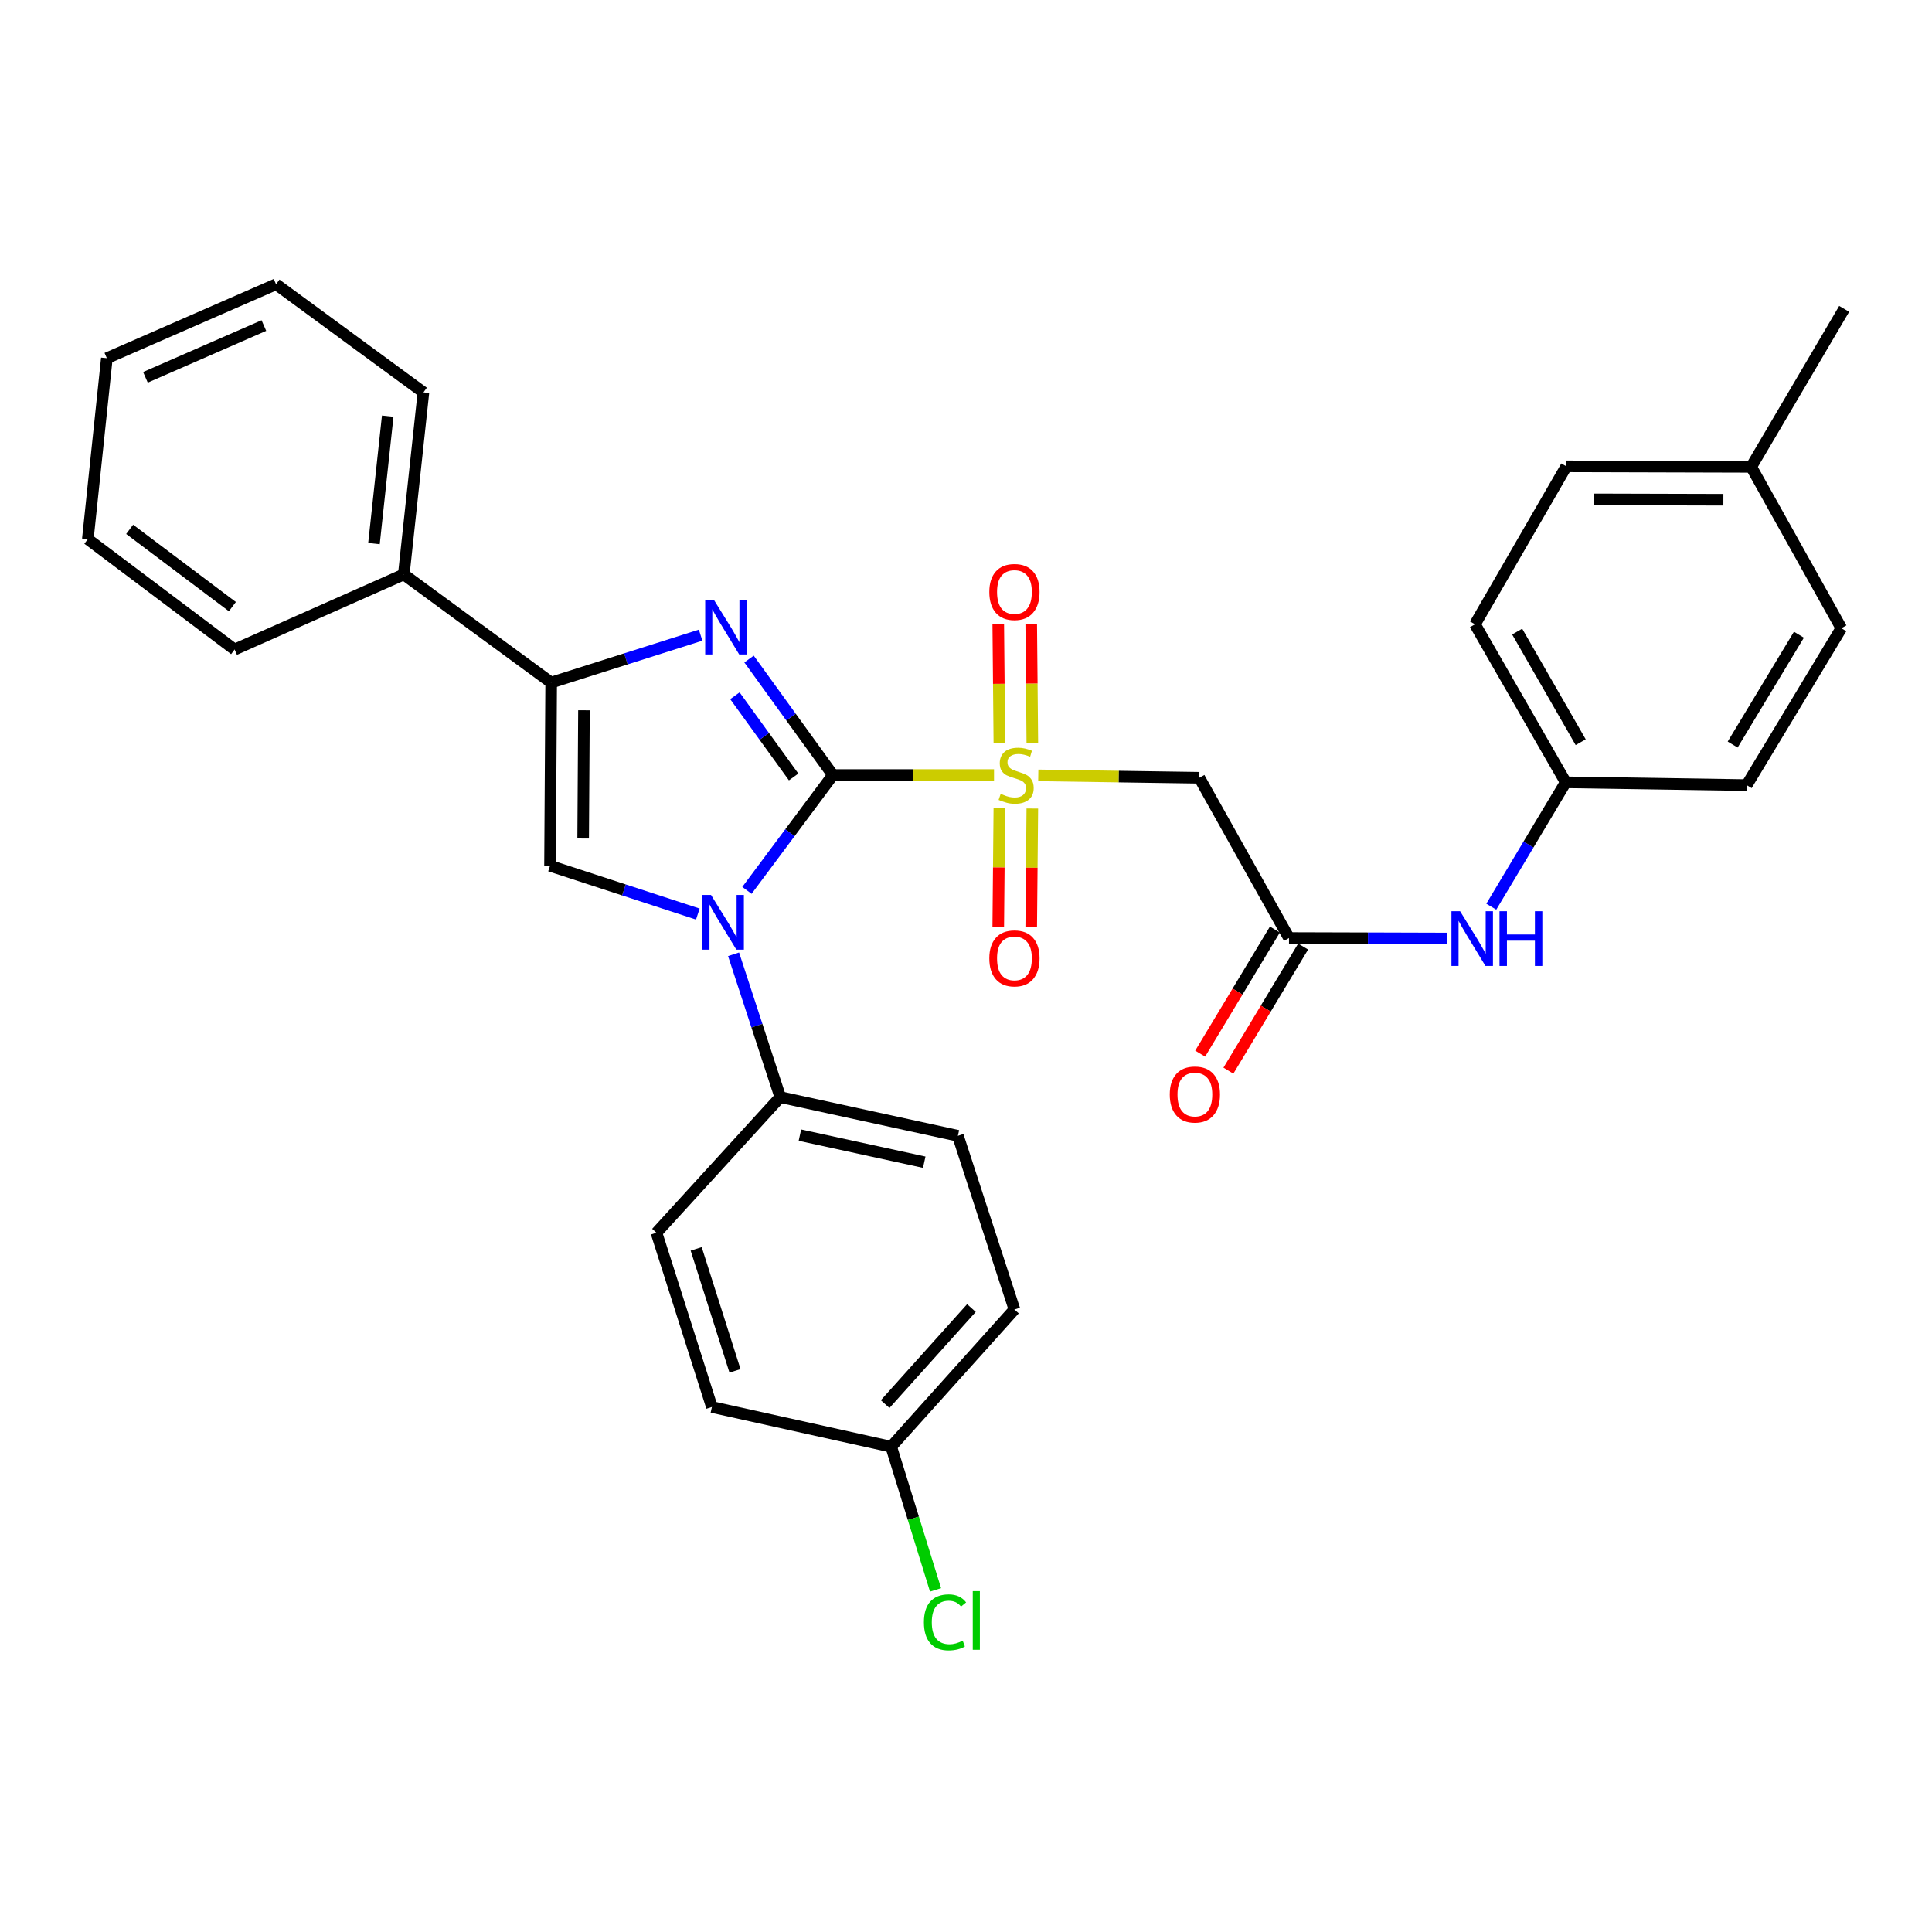 <?xml version='1.0' encoding='iso-8859-1'?>
<svg version='1.1' baseProfile='full'
              xmlns='http://www.w3.org/2000/svg'
                      xmlns:rdkit='http://www.rdkit.org/xml'
                      xmlns:xlink='http://www.w3.org/1999/xlink'
                  xml:space='preserve'
width='1000px' height='1000px' viewBox='0 0 1000 1000'>
<!-- END OF HEADER -->
<rect style='opacity:1.0;fill:#FFFFFF;stroke:none' width='1000' height='1000' x='0' y='0'> </rect>
<path class='bond-0' d='M 431.121,401.165 L 472.813,401.165' style='fill:none;fill-rule:evenodd;stroke:#000000;stroke-width:6px;stroke-linecap:butt;stroke-linejoin:miter;stroke-opacity:1' />
<path class='bond-0' d='M 472.813,401.165 L 514.504,401.165' style='fill:none;fill-rule:evenodd;stroke:#CCCC00;stroke-width:6px;stroke-linecap:butt;stroke-linejoin:miter;stroke-opacity:1' />
<path class='bond-1' d='M 431.121,401.165 L 408.87,431.013' style='fill:none;fill-rule:evenodd;stroke:#000000;stroke-width:6px;stroke-linecap:butt;stroke-linejoin:miter;stroke-opacity:1' />
<path class='bond-1' d='M 408.87,431.013 L 386.619,460.862' style='fill:none;fill-rule:evenodd;stroke:#0000FF;stroke-width:6px;stroke-linecap:butt;stroke-linejoin:miter;stroke-opacity:1' />
<path class='bond-2' d='M 431.121,401.165 L 409.41,371.143' style='fill:none;fill-rule:evenodd;stroke:#000000;stroke-width:6px;stroke-linecap:butt;stroke-linejoin:miter;stroke-opacity:1' />
<path class='bond-2' d='M 409.41,371.143 L 387.7,341.12' style='fill:none;fill-rule:evenodd;stroke:#0000FF;stroke-width:6px;stroke-linecap:butt;stroke-linejoin:miter;stroke-opacity:1' />
<path class='bond-2' d='M 410.782,402.157 L 395.584,381.141' style='fill:none;fill-rule:evenodd;stroke:#000000;stroke-width:6px;stroke-linecap:butt;stroke-linejoin:miter;stroke-opacity:1' />
<path class='bond-2' d='M 395.584,381.141 L 380.386,360.126' style='fill:none;fill-rule:evenodd;stroke:#0000FF;stroke-width:6px;stroke-linecap:butt;stroke-linejoin:miter;stroke-opacity:1' />
<path class='bond-5' d='M 537.406,401.335 L 579.088,401.956' style='fill:none;fill-rule:evenodd;stroke:#CCCC00;stroke-width:6px;stroke-linecap:butt;stroke-linejoin:miter;stroke-opacity:1' />
<path class='bond-5' d='M 579.088,401.956 L 620.77,402.577' style='fill:none;fill-rule:evenodd;stroke:#000000;stroke-width:6px;stroke-linecap:butt;stroke-linejoin:miter;stroke-opacity:1' />
<path class='bond-8' d='M 534.333,384.594 L 534.047,353.782' style='fill:none;fill-rule:evenodd;stroke:#CCCC00;stroke-width:6px;stroke-linecap:butt;stroke-linejoin:miter;stroke-opacity:1' />
<path class='bond-8' d='M 534.047,353.782 L 533.76,322.97' style='fill:none;fill-rule:evenodd;stroke:#FF0000;stroke-width:6px;stroke-linecap:butt;stroke-linejoin:miter;stroke-opacity:1' />
<path class='bond-8' d='M 517.271,384.753 L 516.984,353.941' style='fill:none;fill-rule:evenodd;stroke:#CCCC00;stroke-width:6px;stroke-linecap:butt;stroke-linejoin:miter;stroke-opacity:1' />
<path class='bond-8' d='M 516.984,353.941 L 516.698,323.129' style='fill:none;fill-rule:evenodd;stroke:#FF0000;stroke-width:6px;stroke-linecap:butt;stroke-linejoin:miter;stroke-opacity:1' />
<path class='bond-9' d='M 517.263,418.336 L 516.978,448.988' style='fill:none;fill-rule:evenodd;stroke:#CCCC00;stroke-width:6px;stroke-linecap:butt;stroke-linejoin:miter;stroke-opacity:1' />
<path class='bond-9' d='M 516.978,448.988 L 516.693,479.641' style='fill:none;fill-rule:evenodd;stroke:#FF0000;stroke-width:6px;stroke-linecap:butt;stroke-linejoin:miter;stroke-opacity:1' />
<path class='bond-9' d='M 534.326,418.494 L 534.041,449.147' style='fill:none;fill-rule:evenodd;stroke:#CCCC00;stroke-width:6px;stroke-linecap:butt;stroke-linejoin:miter;stroke-opacity:1' />
<path class='bond-9' d='M 534.041,449.147 L 533.756,479.799' style='fill:none;fill-rule:evenodd;stroke:#FF0000;stroke-width:6px;stroke-linecap:butt;stroke-linejoin:miter;stroke-opacity:1' />
<path class='bond-4' d='M 361.195,473.122 L 322.943,460.629' style='fill:none;fill-rule:evenodd;stroke:#0000FF;stroke-width:6px;stroke-linecap:butt;stroke-linejoin:miter;stroke-opacity:1' />
<path class='bond-4' d='M 322.943,460.629 L 284.69,448.136' style='fill:none;fill-rule:evenodd;stroke:#000000;stroke-width:6px;stroke-linecap:butt;stroke-linejoin:miter;stroke-opacity:1' />
<path class='bond-7' d='M 379.699,493.939 L 391.783,530.901' style='fill:none;fill-rule:evenodd;stroke:#0000FF;stroke-width:6px;stroke-linecap:butt;stroke-linejoin:miter;stroke-opacity:1' />
<path class='bond-7' d='M 391.783,530.901 L 403.868,567.863' style='fill:none;fill-rule:evenodd;stroke:#000000;stroke-width:6px;stroke-linecap:butt;stroke-linejoin:miter;stroke-opacity:1' />
<path class='bond-3' d='M 362.639,328.759 L 323.963,341.031' style='fill:none;fill-rule:evenodd;stroke:#0000FF;stroke-width:6px;stroke-linecap:butt;stroke-linejoin:miter;stroke-opacity:1' />
<path class='bond-3' d='M 323.963,341.031 L 285.288,353.302' style='fill:none;fill-rule:evenodd;stroke:#000000;stroke-width:6px;stroke-linecap:butt;stroke-linejoin:miter;stroke-opacity:1' />
<path class='bond-11' d='M 285.288,353.302 L 209.006,297.325' style='fill:none;fill-rule:evenodd;stroke:#000000;stroke-width:6px;stroke-linecap:butt;stroke-linejoin:miter;stroke-opacity:1' />
<path class='bond-31' d='M 285.288,353.302 L 284.69,448.136' style='fill:none;fill-rule:evenodd;stroke:#000000;stroke-width:6px;stroke-linecap:butt;stroke-linejoin:miter;stroke-opacity:1' />
<path class='bond-31' d='M 302.261,367.635 L 301.843,434.018' style='fill:none;fill-rule:evenodd;stroke:#000000;stroke-width:6px;stroke-linecap:butt;stroke-linejoin:miter;stroke-opacity:1' />
<path class='bond-6' d='M 620.77,402.577 L 667.191,485.533' style='fill:none;fill-rule:evenodd;stroke:#000000;stroke-width:6px;stroke-linecap:butt;stroke-linejoin:miter;stroke-opacity:1' />
<path class='bond-10' d='M 667.191,485.533 L 708.043,485.655' style='fill:none;fill-rule:evenodd;stroke:#000000;stroke-width:6px;stroke-linecap:butt;stroke-linejoin:miter;stroke-opacity:1' />
<path class='bond-10' d='M 708.043,485.655 L 748.895,485.778' style='fill:none;fill-rule:evenodd;stroke:#0000FF;stroke-width:6px;stroke-linecap:butt;stroke-linejoin:miter;stroke-opacity:1' />
<path class='bond-12' d='M 659.883,481.131 L 640.543,513.245' style='fill:none;fill-rule:evenodd;stroke:#000000;stroke-width:6px;stroke-linecap:butt;stroke-linejoin:miter;stroke-opacity:1' />
<path class='bond-12' d='M 640.543,513.245 L 621.203,545.358' style='fill:none;fill-rule:evenodd;stroke:#FF0000;stroke-width:6px;stroke-linecap:butt;stroke-linejoin:miter;stroke-opacity:1' />
<path class='bond-12' d='M 674.5,489.934 L 655.16,522.048' style='fill:none;fill-rule:evenodd;stroke:#000000;stroke-width:6px;stroke-linecap:butt;stroke-linejoin:miter;stroke-opacity:1' />
<path class='bond-12' d='M 655.16,522.048 L 635.821,554.161' style='fill:none;fill-rule:evenodd;stroke:#FF0000;stroke-width:6px;stroke-linecap:butt;stroke-linejoin:miter;stroke-opacity:1' />
<path class='bond-13' d='M 403.868,567.863 L 495.81,587.884' style='fill:none;fill-rule:evenodd;stroke:#000000;stroke-width:6px;stroke-linecap:butt;stroke-linejoin:miter;stroke-opacity:1' />
<path class='bond-13' d='M 414.029,587.539 L 478.388,601.553' style='fill:none;fill-rule:evenodd;stroke:#000000;stroke-width:6px;stroke-linecap:butt;stroke-linejoin:miter;stroke-opacity:1' />
<path class='bond-14' d='M 403.868,567.863 L 339.776,638.059' style='fill:none;fill-rule:evenodd;stroke:#000000;stroke-width:6px;stroke-linecap:butt;stroke-linejoin:miter;stroke-opacity:1' />
<path class='bond-15' d='M 771.889,469.301 L 791.149,437.114' style='fill:none;fill-rule:evenodd;stroke:#0000FF;stroke-width:6px;stroke-linecap:butt;stroke-linejoin:miter;stroke-opacity:1' />
<path class='bond-15' d='M 791.149,437.114 L 810.409,404.928' style='fill:none;fill-rule:evenodd;stroke:#000000;stroke-width:6px;stroke-linecap:butt;stroke-linejoin:miter;stroke-opacity:1' />
<path class='bond-25' d='M 209.006,297.325 L 219.168,203.098' style='fill:none;fill-rule:evenodd;stroke:#000000;stroke-width:6px;stroke-linecap:butt;stroke-linejoin:miter;stroke-opacity:1' />
<path class='bond-25' d='M 193.565,281.362 L 200.679,215.403' style='fill:none;fill-rule:evenodd;stroke:#000000;stroke-width:6px;stroke-linecap:butt;stroke-linejoin:miter;stroke-opacity:1' />
<path class='bond-26' d='M 209.006,297.325 L 121.424,336.192' style='fill:none;fill-rule:evenodd;stroke:#000000;stroke-width:6px;stroke-linecap:butt;stroke-linejoin:miter;stroke-opacity:1' />
<path class='bond-18' d='M 495.81,587.884 L 525.073,677.797' style='fill:none;fill-rule:evenodd;stroke:#000000;stroke-width:6px;stroke-linecap:butt;stroke-linejoin:miter;stroke-opacity:1' />
<path class='bond-17' d='M 339.776,638.059 L 368.48,728.267' style='fill:none;fill-rule:evenodd;stroke:#000000;stroke-width:6px;stroke-linecap:butt;stroke-linejoin:miter;stroke-opacity:1' />
<path class='bond-17' d='M 360.342,646.416 L 380.435,709.562' style='fill:none;fill-rule:evenodd;stroke:#000000;stroke-width:6px;stroke-linecap:butt;stroke-linejoin:miter;stroke-opacity:1' />
<path class='bond-21' d='M 810.409,404.928 L 904.086,406.378' style='fill:none;fill-rule:evenodd;stroke:#000000;stroke-width:6px;stroke-linecap:butt;stroke-linejoin:miter;stroke-opacity:1' />
<path class='bond-22' d='M 810.409,404.928 L 763.437,323.138' style='fill:none;fill-rule:evenodd;stroke:#000000;stroke-width:6px;stroke-linecap:butt;stroke-linejoin:miter;stroke-opacity:1' />
<path class='bond-22' d='M 818.16,384.162 L 785.28,326.909' style='fill:none;fill-rule:evenodd;stroke:#000000;stroke-width:6px;stroke-linecap:butt;stroke-linejoin:miter;stroke-opacity:1' />
<path class='bond-16' d='M 461.276,748.818 L 368.48,728.267' style='fill:none;fill-rule:evenodd;stroke:#000000;stroke-width:6px;stroke-linecap:butt;stroke-linejoin:miter;stroke-opacity:1' />
<path class='bond-20' d='M 461.276,748.818 L 472.756,785.873' style='fill:none;fill-rule:evenodd;stroke:#000000;stroke-width:6px;stroke-linecap:butt;stroke-linejoin:miter;stroke-opacity:1' />
<path class='bond-20' d='M 472.756,785.873 L 484.237,822.928' style='fill:none;fill-rule:evenodd;stroke:#00CC00;stroke-width:6px;stroke-linecap:butt;stroke-linejoin:miter;stroke-opacity:1' />
<path class='bond-32' d='M 461.276,748.818 L 525.073,677.797' style='fill:none;fill-rule:evenodd;stroke:#000000;stroke-width:6px;stroke-linecap:butt;stroke-linejoin:miter;stroke-opacity:1' />
<path class='bond-32' d='M 458.152,726.763 L 502.81,677.048' style='fill:none;fill-rule:evenodd;stroke:#000000;stroke-width:6px;stroke-linecap:butt;stroke-linejoin:miter;stroke-opacity:1' />
<path class='bond-19' d='M 906.418,241.642 L 810.721,241.377' style='fill:none;fill-rule:evenodd;stroke:#000000;stroke-width:6px;stroke-linecap:butt;stroke-linejoin:miter;stroke-opacity:1' />
<path class='bond-19' d='M 892.016,258.666 L 825.029,258.48' style='fill:none;fill-rule:evenodd;stroke:#000000;stroke-width:6px;stroke-linecap:butt;stroke-linejoin:miter;stroke-opacity:1' />
<path class='bond-27' d='M 906.418,241.642 L 954.545,159.872' style='fill:none;fill-rule:evenodd;stroke:#000000;stroke-width:6px;stroke-linecap:butt;stroke-linejoin:miter;stroke-opacity:1' />
<path class='bond-34' d='M 906.418,241.642 L 953.076,325.157' style='fill:none;fill-rule:evenodd;stroke:#000000;stroke-width:6px;stroke-linecap:butt;stroke-linejoin:miter;stroke-opacity:1' />
<path class='bond-24' d='M 904.086,406.378 L 953.076,325.157' style='fill:none;fill-rule:evenodd;stroke:#000000;stroke-width:6px;stroke-linecap:butt;stroke-linejoin:miter;stroke-opacity:1' />
<path class='bond-24' d='M 896.823,385.382 L 931.116,328.528' style='fill:none;fill-rule:evenodd;stroke:#000000;stroke-width:6px;stroke-linecap:butt;stroke-linejoin:miter;stroke-opacity:1' />
<path class='bond-23' d='M 763.437,323.138 L 810.721,241.377' style='fill:none;fill-rule:evenodd;stroke:#000000;stroke-width:6px;stroke-linecap:butt;stroke-linejoin:miter;stroke-opacity:1' />
<path class='bond-29' d='M 219.168,203.098 L 142.886,147.131' style='fill:none;fill-rule:evenodd;stroke:#000000;stroke-width:6px;stroke-linecap:butt;stroke-linejoin:miter;stroke-opacity:1' />
<path class='bond-28' d='M 121.424,336.192 L 45.455,279.049' style='fill:none;fill-rule:evenodd;stroke:#000000;stroke-width:6px;stroke-linecap:butt;stroke-linejoin:miter;stroke-opacity:1' />
<path class='bond-28' d='M 120.285,313.984 L 67.107,273.984' style='fill:none;fill-rule:evenodd;stroke:#000000;stroke-width:6px;stroke-linecap:butt;stroke-linejoin:miter;stroke-opacity:1' />
<path class='bond-30' d='M 45.455,279.049 L 55.304,185.41' style='fill:none;fill-rule:evenodd;stroke:#000000;stroke-width:6px;stroke-linecap:butt;stroke-linejoin:miter;stroke-opacity:1' />
<path class='bond-33' d='M 142.886,147.131 L 55.304,185.41' style='fill:none;fill-rule:evenodd;stroke:#000000;stroke-width:6px;stroke-linecap:butt;stroke-linejoin:miter;stroke-opacity:1' />
<path class='bond-33' d='M 136.582,168.508 L 75.275,195.303' style='fill:none;fill-rule:evenodd;stroke:#000000;stroke-width:6px;stroke-linecap:butt;stroke-linejoin:miter;stroke-opacity:1' />
<path  class='atom-1' d='M 517.955 410.885
Q 518.275 411.005, 519.595 411.565
Q 520.915 412.125, 522.355 412.485
Q 523.835 412.805, 525.275 412.805
Q 527.955 412.805, 529.515 411.525
Q 531.075 410.205, 531.075 407.925
Q 531.075 406.365, 530.275 405.405
Q 529.515 404.445, 528.315 403.925
Q 527.115 403.405, 525.115 402.805
Q 522.595 402.045, 521.075 401.325
Q 519.595 400.605, 518.515 399.085
Q 517.475 397.565, 517.475 395.005
Q 517.475 391.445, 519.875 389.245
Q 522.315 387.045, 527.115 387.045
Q 530.395 387.045, 534.115 388.605
L 533.195 391.685
Q 529.795 390.285, 527.235 390.285
Q 524.475 390.285, 522.955 391.445
Q 521.435 392.565, 521.475 394.525
Q 521.475 396.045, 522.235 396.965
Q 523.035 397.885, 524.155 398.405
Q 525.315 398.925, 527.235 399.525
Q 529.795 400.325, 531.315 401.125
Q 532.835 401.925, 533.915 403.565
Q 535.035 405.165, 535.035 407.925
Q 535.035 411.845, 532.395 413.965
Q 529.795 416.045, 525.435 416.045
Q 522.915 416.045, 520.995 415.485
Q 519.115 414.965, 516.875 414.045
L 517.955 410.885
' fill='#CCCC00'/>
<path  class='atom-2' d='M 368.031 463.239
L 377.311 478.239
Q 378.231 479.719, 379.711 482.399
Q 381.191 485.079, 381.271 485.239
L 381.271 463.239
L 385.031 463.239
L 385.031 491.559
L 381.151 491.559
L 371.191 475.159
Q 370.031 473.239, 368.791 471.039
Q 367.591 468.839, 367.231 468.159
L 367.231 491.559
L 363.551 491.559
L 363.551 463.239
L 368.031 463.239
' fill='#0000FF'/>
<path  class='atom-3' d='M 369.491 310.438
L 378.771 325.438
Q 379.691 326.918, 381.171 329.598
Q 382.651 332.278, 382.731 332.438
L 382.731 310.438
L 386.491 310.438
L 386.491 338.758
L 382.611 338.758
L 372.651 322.358
Q 371.491 320.438, 370.251 318.238
Q 369.051 316.038, 368.691 315.358
L 368.691 338.758
L 365.011 338.758
L 365.011 310.438
L 369.491 310.438
' fill='#0000FF'/>
<path  class='atom-9' d='M 512.073 306.411
Q 512.073 299.611, 515.433 295.811
Q 518.793 292.011, 525.073 292.011
Q 531.353 292.011, 534.713 295.811
Q 538.073 299.611, 538.073 306.411
Q 538.073 313.291, 534.673 317.211
Q 531.273 321.091, 525.073 321.091
Q 518.833 321.091, 515.433 317.211
Q 512.073 313.331, 512.073 306.411
M 525.073 317.891
Q 529.393 317.891, 531.713 315.011
Q 534.073 312.091, 534.073 306.411
Q 534.073 300.851, 531.713 298.051
Q 529.393 295.211, 525.073 295.211
Q 520.753 295.211, 518.393 298.011
Q 516.073 300.811, 516.073 306.411
Q 516.073 312.131, 518.393 315.011
Q 520.753 317.891, 525.073 317.891
' fill='#FF0000'/>
<path  class='atom-10' d='M 512.073 496.059
Q 512.073 489.259, 515.433 485.459
Q 518.793 481.659, 525.073 481.659
Q 531.353 481.659, 534.713 485.459
Q 538.073 489.259, 538.073 496.059
Q 538.073 502.939, 534.673 506.859
Q 531.273 510.739, 525.073 510.739
Q 518.833 510.739, 515.433 506.859
Q 512.073 502.979, 512.073 496.059
M 525.073 507.539
Q 529.393 507.539, 531.713 504.659
Q 534.073 501.739, 534.073 496.059
Q 534.073 490.499, 531.713 487.699
Q 529.393 484.859, 525.073 484.859
Q 520.753 484.859, 518.393 487.659
Q 516.073 490.459, 516.073 496.059
Q 516.073 501.779, 518.393 504.659
Q 520.753 507.539, 525.073 507.539
' fill='#FF0000'/>
<path  class='atom-11' d='M 755.746 471.657
L 765.026 486.657
Q 765.946 488.137, 767.426 490.817
Q 768.906 493.497, 768.986 493.657
L 768.986 471.657
L 772.746 471.657
L 772.746 499.977
L 768.866 499.977
L 758.906 483.577
Q 757.746 481.657, 756.506 479.457
Q 755.306 477.257, 754.946 476.577
L 754.946 499.977
L 751.266 499.977
L 751.266 471.657
L 755.746 471.657
' fill='#0000FF'/>
<path  class='atom-11' d='M 776.146 471.657
L 779.986 471.657
L 779.986 483.697
L 794.466 483.697
L 794.466 471.657
L 798.306 471.657
L 798.306 499.977
L 794.466 499.977
L 794.466 486.897
L 779.986 486.897
L 779.986 499.977
L 776.146 499.977
L 776.146 471.657
' fill='#0000FF'/>
<path  class='atom-13' d='M 605.466 566.521
Q 605.466 559.721, 608.826 555.921
Q 612.186 552.121, 618.466 552.121
Q 624.746 552.121, 628.106 555.921
Q 631.466 559.721, 631.466 566.521
Q 631.466 573.401, 628.066 577.321
Q 624.666 581.201, 618.466 581.201
Q 612.226 581.201, 608.826 577.321
Q 605.466 573.441, 605.466 566.521
M 618.466 578.001
Q 622.786 578.001, 625.106 575.121
Q 627.466 572.201, 627.466 566.521
Q 627.466 560.961, 625.106 558.161
Q 622.786 555.321, 618.466 555.321
Q 614.146 555.321, 611.786 558.121
Q 609.466 560.921, 609.466 566.521
Q 609.466 572.241, 611.786 575.121
Q 614.146 578.001, 618.466 578.001
' fill='#FF0000'/>
<path  class='atom-21' d='M 478.216 839.722
Q 478.216 832.682, 481.496 829.002
Q 484.816 825.282, 491.096 825.282
Q 496.936 825.282, 500.056 829.402
L 497.416 831.562
Q 495.136 828.562, 491.096 828.562
Q 486.816 828.562, 484.536 831.442
Q 482.296 834.282, 482.296 839.722
Q 482.296 845.322, 484.616 848.202
Q 486.976 851.082, 491.536 851.082
Q 494.656 851.082, 498.296 849.202
L 499.416 852.202
Q 497.936 853.162, 495.696 853.722
Q 493.456 854.282, 490.976 854.282
Q 484.816 854.282, 481.496 850.522
Q 478.216 846.762, 478.216 839.722
' fill='#00CC00'/>
<path  class='atom-21' d='M 503.496 823.562
L 507.176 823.562
L 507.176 853.922
L 503.496 853.922
L 503.496 823.562
' fill='#00CC00'/>
</svg>
